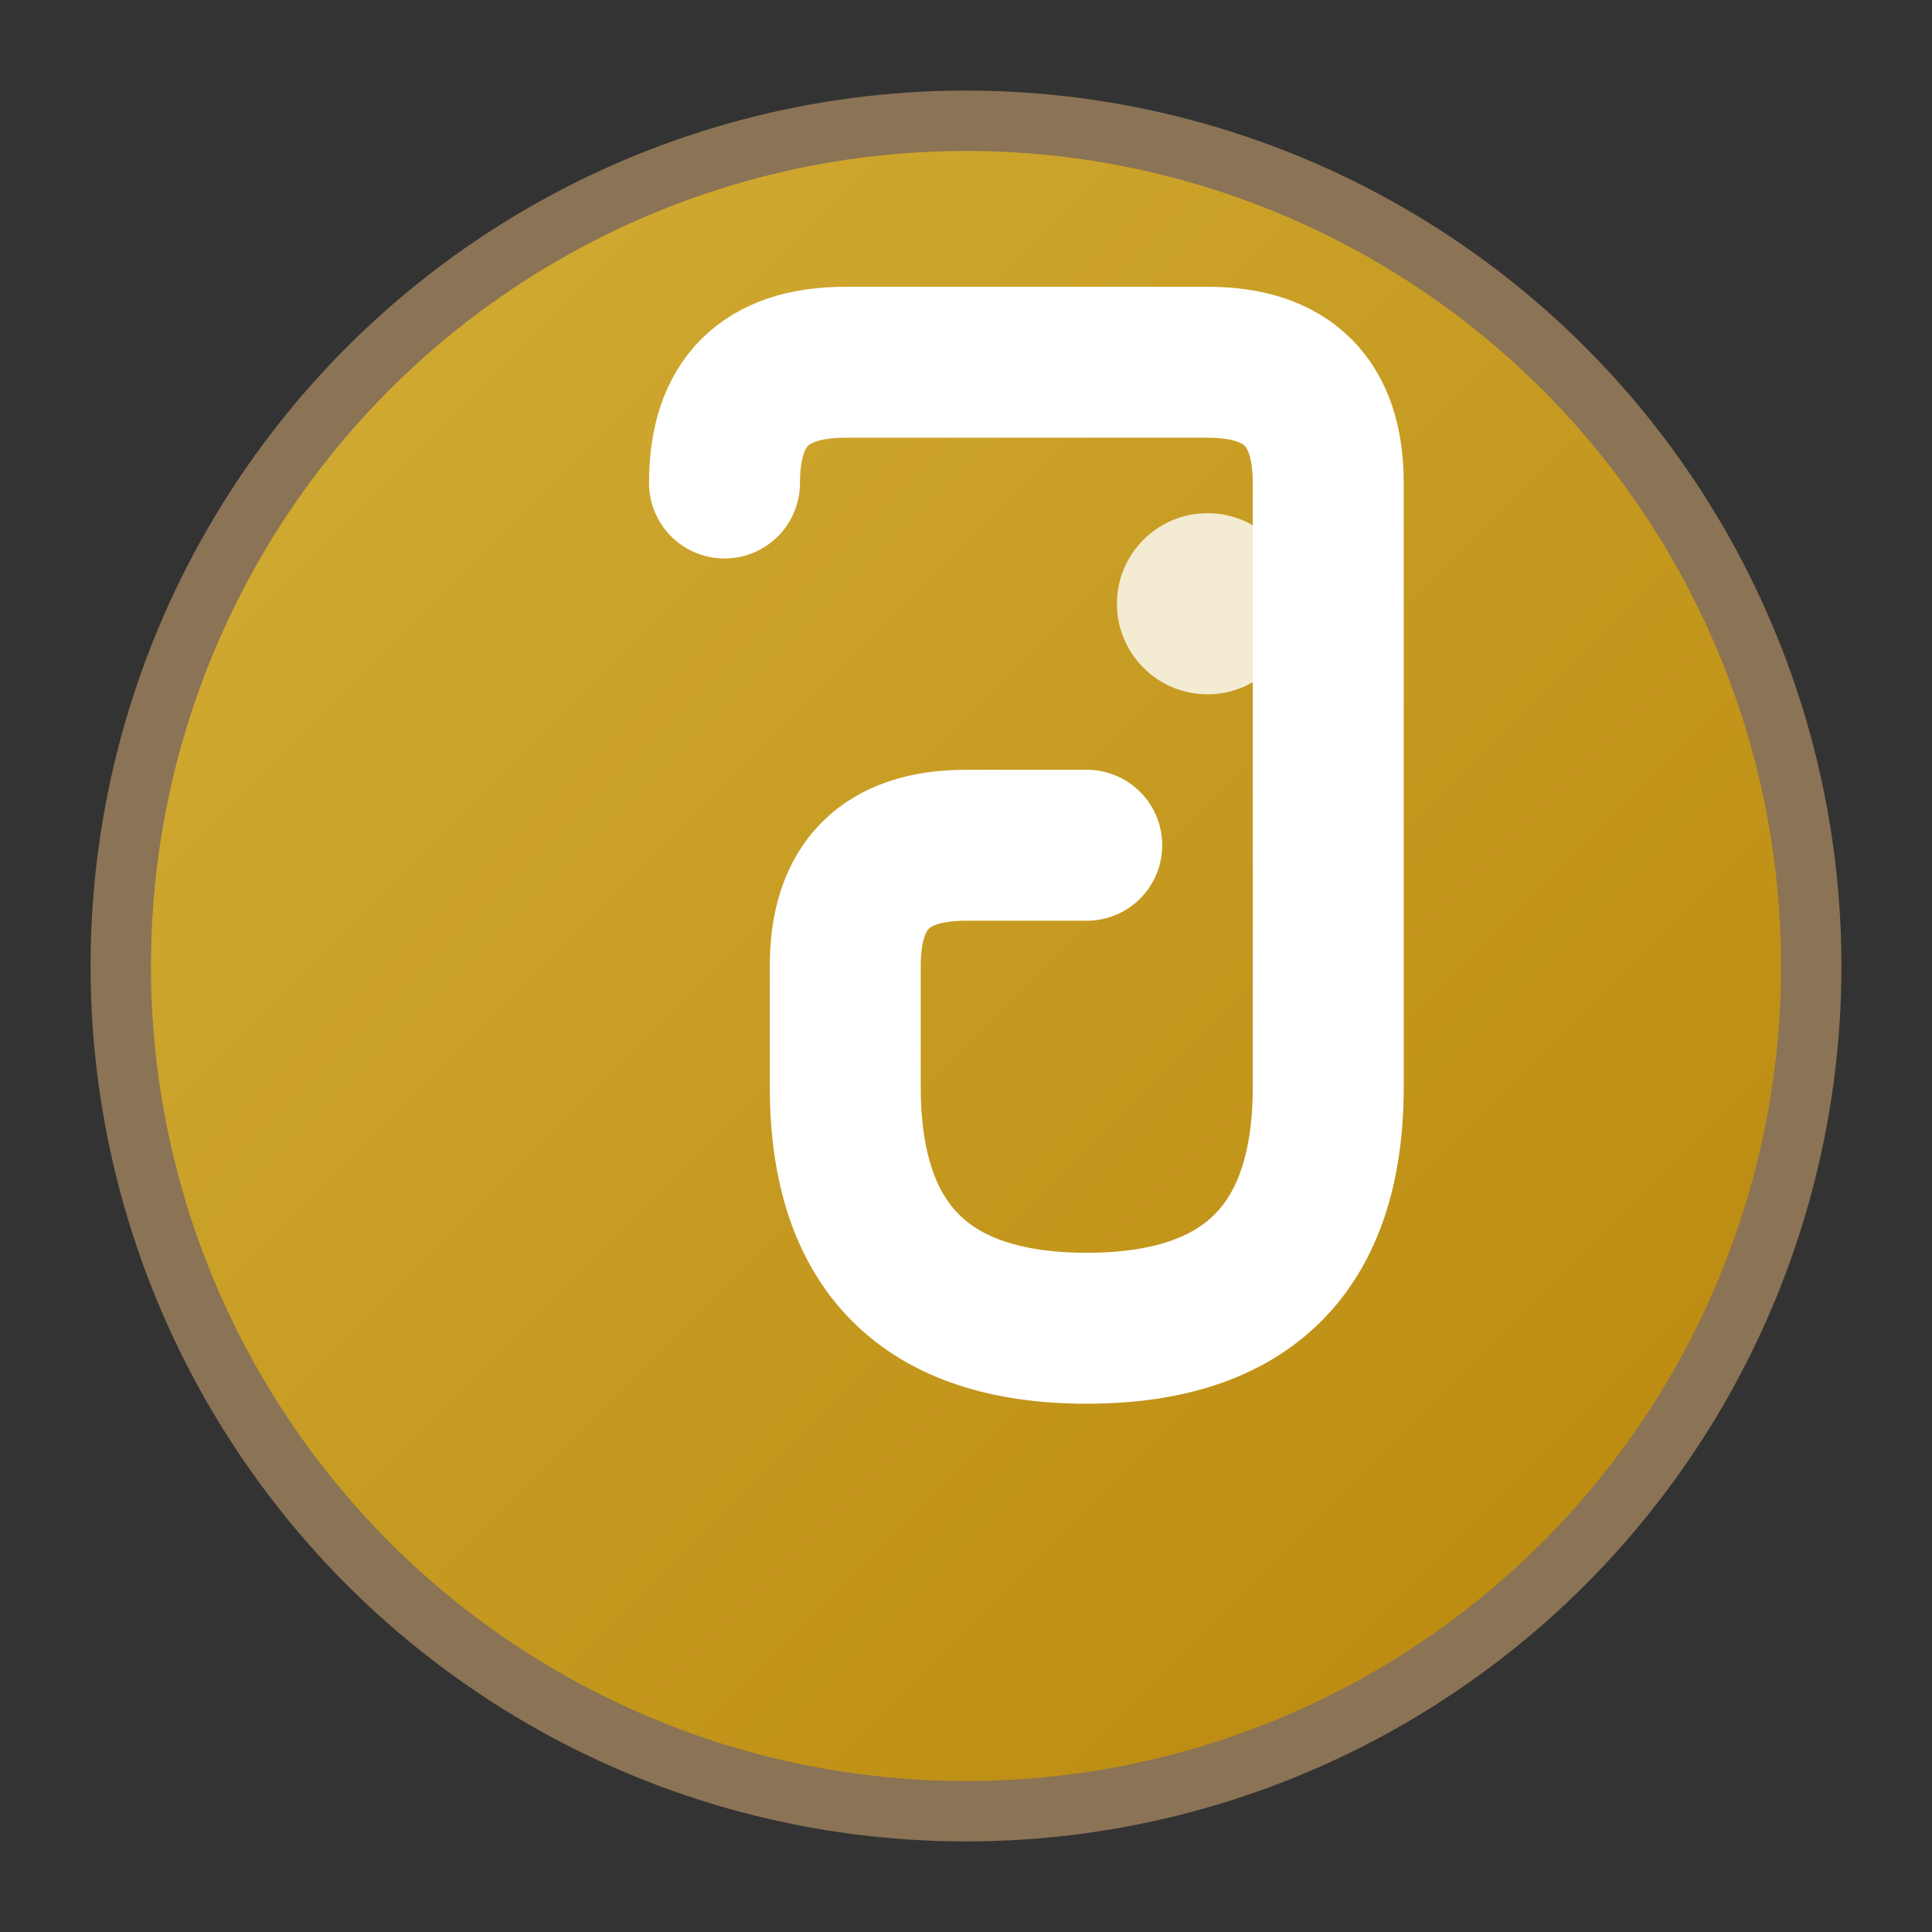 <svg xmlns="http://www.w3.org/2000/svg" viewBox="0 0 32 32" width="32" height="32">
  <rect x="0" y="0" width="32" height="32" fill="#333333" stroke="none"/>
  <defs>
    <linearGradient id="luxuryGradient" x1="0%" y1="0%" x2="100%" y2="100%">
      <stop offset="0%" style="stop-color:#d4af37;stop-opacity:1" />
      <stop offset="100%" style="stop-color:#b8860b;stop-opacity:1" />
    </linearGradient>
  </defs>

  <!-- Background circle -->
  <circle cx="16" cy="16" r="14" fill="url(#luxuryGradient)" stroke="#8b7355" stroke-width="1"/>

  <!-- Stylized J for Joaness -->
  <path d="M 12 8 Q 12 6 14 6 L 20 6 Q 22 6 22 8 L 22 18 Q 22 22 18 22 Q 14 22 14 18 L 14 16 Q 14 14 16 14 L 18 14"
        fill="none"
        stroke="#fff"
        stroke-width="2.5"
        stroke-linecap="round"
        stroke-linejoin="round"/>

  <!-- Elegant accent -->
  <circle cx="20" cy="10" r="1.5" fill="#fff" opacity="0.8"/>
</svg>